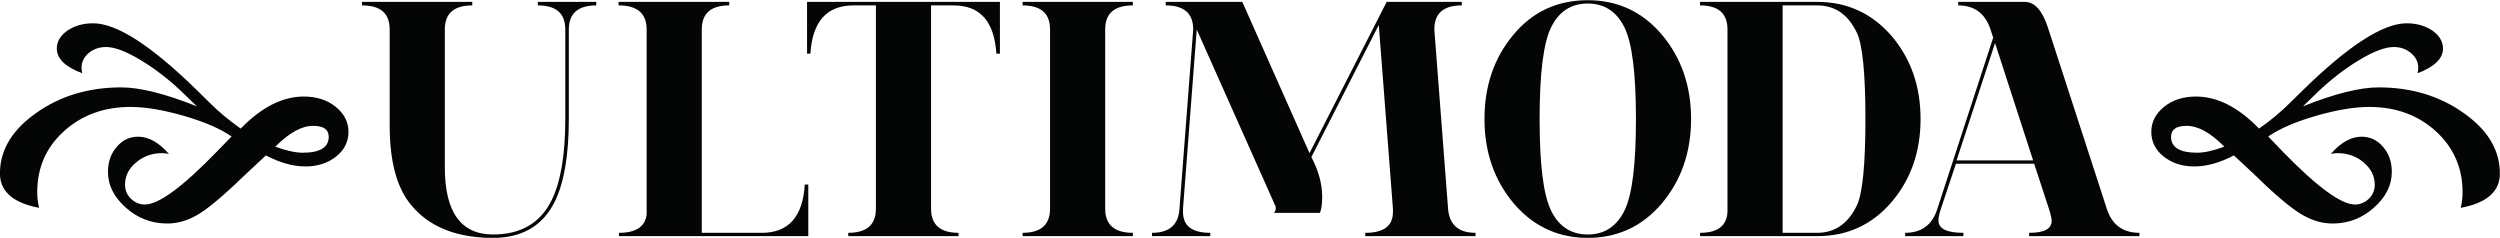 <?xml version="1.0" encoding="UTF-8"?>
<!DOCTYPE svg PUBLIC "-//W3C//DTD SVG 1.1//EN" "http://www.w3.org/Graphics/SVG/1.1/DTD/svg11.dtd">
<svg version="1.2" width="120.16mm" height="11.45mm" viewBox="4405 7813 12016 1145" preserveAspectRatio="xMidYMid" fill-rule="evenodd" stroke-width="28.222" stroke-linejoin="round" xmlns="http://www.w3.org/2000/svg" xmlns:ooo="http://xml.openoffice.org/svg/export" xmlns:xlink="http://www.w3.org/1999/xlink" xmlns:presentation="http://sun.com/xmlns/staroffice/presentation" xmlns:smil="http://www.w3.org/2001/SMIL20/" xmlns:anim="urn:oasis:names:tc:opendocument:xmlns:animation:1.0" xml:space="preserve">
 <defs class="EmbeddedBulletChars">
  <g id="bullet-char-template-57356" transform="scale(0,-0)">
   <path d="M 580,1141 L 1163,571 580,0 -4,571 580,1141 Z"/>
  </g>
  <g id="bullet-char-template-57354" transform="scale(0,-0)">
   <path d="M 8,1128 L 1137,1128 1137,0 8,0 8,1128 Z"/>
  </g>
  <g id="bullet-char-template-10146" transform="scale(0,-0)">
   <path d="M 174,0 L 602,739 174,1481 1456,739 174,0 Z M 1358,739 L 309,1346 659,739 1358,739 Z"/>
  </g>
  <g id="bullet-char-template-10132" transform="scale(0,-0)">
   <path d="M 2015,739 L 1276,0 717,0 1260,543 174,543 174,936 1260,936 717,1481 1274,1481 2015,739 Z"/>
  </g>
  <g id="bullet-char-template-10007" transform="scale(0,-0)">
   <path d="M 0,-2 C -7,14 -16,27 -25,37 L 356,567 C 262,823 215,952 215,954 215,979 228,992 255,992 264,992 276,990 289,987 310,991 331,999 354,1012 L 381,999 492,748 772,1049 836,1024 860,1049 C 881,1039 901,1025 922,1006 886,937 835,863 770,784 769,783 710,716 594,584 L 774,223 C 774,196 753,168 711,139 L 727,119 C 717,90 699,76 672,76 641,76 570,178 457,381 L 164,-76 C 142,-110 111,-127 72,-127 30,-127 9,-110 8,-76 1,-67 -2,-52 -2,-32 -2,-23 -1,-13 0,-2 Z"/>
  </g>
  <g id="bullet-char-template-10004" transform="scale(0,-0)">
   <path d="M 285,-33 C 182,-33 111,30 74,156 52,228 41,333 41,471 41,549 55,616 82,672 116,743 169,778 240,778 293,778 328,747 346,684 L 369,508 C 377,444 397,411 428,410 L 1163,1116 C 1174,1127 1196,1133 1229,1133 1271,1133 1292,1118 1292,1087 L 1292,965 C 1292,929 1282,901 1262,881 L 442,47 C 390,-6 338,-33 285,-33 Z"/>
  </g>
  <g id="bullet-char-template-9679" transform="scale(0,-0)">
   <path d="M 813,0 C 632,0 489,54 383,161 276,268 223,411 223,592 223,773 276,916 383,1023 489,1130 632,1184 813,1184 992,1184 1136,1130 1245,1023 1353,916 1407,772 1407,592 1407,412 1353,268 1245,161 1136,54 992,0 813,0 Z"/>
  </g>
  <g id="bullet-char-template-8226" transform="scale(0,-0)">
   <path d="M 346,457 C 273,457 209,483 155,535 101,586 74,649 74,723 74,796 101,859 155,911 209,963 273,989 346,989 419,989 480,963 531,910 582,859 608,796 608,723 608,648 583,586 532,535 482,483 420,457 346,457 Z"/>
  </g>
  <g id="bullet-char-template-8211" transform="scale(0,-0)">
   <path d="M -4,459 L 1135,459 1135,606 -4,606 -4,459 Z"/>
  </g>
  <g id="bullet-char-template-61548" transform="scale(0,-0)">
   <path d="M 173,740 C 173,903 231,1043 346,1159 462,1274 601,1332 765,1332 928,1332 1067,1274 1183,1159 1299,1043 1357,903 1357,740 1357,577 1299,437 1183,322 1067,206 928,148 765,148 601,148 462,206 346,322 231,437 173,577 173,740 Z"/>
  </g>
 </defs>
 <g class="Page">
  <g class="com.sun.star.drawing.ClosedBezierShape">
   <g id="id3">
    <rect class="BoundingBox" stroke="none" fill="none" x="6145" y="7821" width="1127" height="1137"/>
    <path fill="rgb(4,6,6)" stroke="none" d="M 7122,7955 C 7122,7877 7078,7839 6990,7839 L 6990,7822 7271,7822 7271,7839 C 7183,7839 7139,7877 7139,7955 L 7139,8385 C 7139,8560 7116,8692 7071,8783 7017,8892 6925,8950 6797,8956 L 6746,8956 C 6586,8950 6466,8899 6384,8802 6313,8719 6278,8591 6278,8418 L 6278,7955 C 6278,7877 6234,7839 6145,7839 L 6145,7822 6675,7822 6675,7839 C 6587,7839 6543,7877 6543,7955 L 6543,8617 C 6543,8832 6620,8940 6775,8940 6908,8940 7002,8885 7056,8776 7100,8687 7122,8557 7122,8385 L 7122,7955 Z"/>
   </g>
  </g>
  <g class="com.sun.star.drawing.ClosedBezierShape">
   <g id="id4">
    <rect class="BoundingBox" stroke="none" fill="none" x="7377" y="7821" width="914" height="1128"/>
    <path fill="rgb(4,6,6)" stroke="none" d="M 8067,8932 C 8195,8932 8264,8854 8273,8700 L 8290,8700 8290,8948 7380,8948 7380,8932 C 7462,8932 7506,8902 7513,8844 L 7513,7955 C 7513,7877 7468,7839 7378,7839 L 7378,7822 7910,7822 7910,7839 C 7822,7839 7778,7877 7778,7955 L 7778,8932 8067,8932 Z"/>
   </g>
  </g>
  <g class="com.sun.star.drawing.ClosedBezierShape">
   <g id="id5">
    <rect class="BoundingBox" stroke="none" fill="none" x="8283" y="7821" width="929" height="1128"/>
    <path fill="rgb(4,6,6)" stroke="none" d="M 8507,7839 C 8379,7839 8310,7916 8300,8071 L 8284,8071 8284,7822 9211,7822 9211,8071 9194,8071 C 9184,7916 9116,7839 8988,7839 L 8880,7839 8880,8816 C 8880,8893 8924,8932 9012,8932 L 9012,8948 8482,8948 8482,8932 C 8571,8932 8615,8893 8615,8816 L 8615,7839 8507,7839 Z"/>
   </g>
  </g>
  <g class="com.sun.star.drawing.ClosedBezierShape">
   <g id="id6">
    <rect class="BoundingBox" stroke="none" fill="none" x="9319" y="7821" width="532" height="1128"/>
    <path fill="rgb(4,6,6)" stroke="none" d="M 9320,7822 L 9850,7822 9850,7839 C 9761,7839 9717,7877 9717,7955 L 9717,8816 C 9717,8893 9761,8932 9850,8932 L 9850,8948 9320,8948 9320,8932 C 9408,8932 9452,8893 9452,8816 L 9452,7955 C 9452,7877 9408,7839 9320,7839 L 9320,7822 Z"/>
   </g>
  </g>
  <g class="com.sun.star.drawing.ClosedBezierShape">
   <g id="id7">
    <rect class="BoundingBox" stroke="none" fill="none" x="9941" y="7821" width="1558" height="1128"/>
    <path fill="rgb(4,6,6)" stroke="none" d="M 10376,7822 L 10699,8549 11070,7822 11431,7822 11431,7839 C 11343,7839 11299,7877 11299,7955 L 11365,8816 C 11371,8893 11415,8932 11497,8932 L 11497,8948 10967,8948 10967,8932 C 11056,8932 11100,8899 11100,8832 L 11100,8816 11032,7933 10708,8568 C 10743,8634 10760,8698 10760,8759 10760,8796 10756,8821 10749,8836 L 10528,8836 C 10534,8830 10537,8822 10537,8813 10537,8808 10536,8805 10535,8803 L 10157,7955 10091,8816 10091,8832 C 10091,8899 10135,8932 10222,8932 L 10222,8948 9942,8948 9942,8932 C 10025,8932 10070,8893 10074,8816 L 10140,7955 C 10140,7877 10096,7839 10008,7839 L 10008,7822 10376,7822 Z"/>
   </g>
  </g>
  <g class="com.sun.star.drawing.ClosedBezierShape">
   <g id="id8">
    <rect class="BoundingBox" stroke="none" fill="none" x="11540" y="7813" width="995" height="1145"/>
    <path fill="rgb(4,6,6)" stroke="none" d="M 11861,7943 C 11823,8019 11805,8167 11805,8385 11805,8604 11823,8751 11861,8827 11898,8902 11957,8940 12036,8940 12116,8940 12174,8902 12212,8827 12250,8751 12268,8604 12268,8385 12268,8167 12250,8019 12212,7943 12174,7868 12116,7830 12036,7830 11957,7830 11898,7868 11861,7943 Z M 12393,7980 C 12486,8091 12533,8226 12533,8385 12533,8544 12486,8679 12393,8790 12304,8895 12193,8950 12059,8956 L 12013,8956 C 11881,8950 11769,8895 11680,8790 11587,8679 11540,8544 11540,8385 11540,8226 11586,8091 11679,7980 11771,7869 11891,7814 12036,7814 12180,7814 12299,7869 12393,7980 Z"/>
   </g>
  </g>
  <g class="com.sun.star.drawing.ClosedBezierShape">
   <g id="id9">
    <rect class="BoundingBox" stroke="none" fill="none" x="12576" y="7821" width="1062" height="1128"/>
    <path fill="rgb(4,6,6)" stroke="none" d="M 13139,8932 C 13225,8932 13289,8887 13331,8798 13357,8741 13371,8604 13371,8385 13371,8167 13357,8029 13331,7973 13289,7883 13225,7839 13139,7839 L 12973,7839 12973,8932 13139,8932 Z M 12576,8948 L 12576,8932 C 12661,8932 12705,8898 12708,8831 L 12708,7955 C 12708,7877 12664,7839 12576,7839 L 12576,7822 13139,7822 C 13283,7822 13402,7877 13496,7985 13589,8094 13636,8227 13636,8385 13636,8543 13589,8676 13496,8785 13402,8894 13283,8948 13139,8948 L 12576,8948 Z"/>
   </g>
  </g>
  <g class="com.sun.star.drawing.ClosedBezierShape">
   <g id="id10">
    <rect class="BoundingBox" stroke="none" fill="none" x="13562" y="7821" width="1128" height="1128"/>
    <path fill="rgb(4,6,6)" stroke="none" d="M 14177,8584 L 13994,8020 13809,8584 14177,8584 Z M 14182,8600 L 13806,8600 13731,8825 C 13725,8844 13722,8860 13722,8873 13722,8912 13762,8932 13842,8932 L 13842,8948 13562,8948 13562,8932 C 13640,8932 13692,8894 13716,8819 L 13985,7994 13971,7951 C 13945,7876 13893,7839 13817,7839 L 13817,7822 14137,7822 C 14184,7822 14221,7863 14248,7945 L 14532,8819 C 14557,8894 14609,8932 14688,8932 L 14688,8948 14158,8948 14158,8932 C 14230,8932 14266,8913 14266,8875 14266,8863 14262,8846 14256,8826 L 14182,8600 Z"/>
   </g>
  </g>
  <g class="com.sun.star.drawing.ClosedBezierShape">
   <g id="id11">
    <rect class="BoundingBox" stroke="none" fill="none" x="4405" y="7924" width="1676" height="965"/>
    <path fill="rgb(4,6,6)" stroke="none" d="M 5859,8547 C 5901,8547 5932,8541 5953,8528 5974,8516 5985,8496 5985,8471 5985,8453 5979,8440 5966,8431 5954,8422 5935,8418 5909,8418 5855,8418 5795,8451 5728,8518 5781,8537 5825,8547 5859,8547 Z M 5683,8560 L 5596,8641 C 5493,8741 5416,8807 5365,8839 5317,8869 5269,8885 5220,8887 L 5198,8887 C 5128,8885 5065,8860 5011,8812 4953,8761 4924,8704 4924,8639 4924,8591 4938,8551 4966,8519 4994,8486 5028,8470 5069,8470 5120,8470 5169,8498 5217,8553 5203,8550 5192,8549 5185,8549 5136,8549 5094,8564 5059,8594 5023,8624 5006,8659 5006,8701 5006,8727 5015,8749 5034,8768 5053,8786 5075,8796 5101,8796 5168,8796 5283,8711 5446,8543 L 5518,8469 C 5463,8431 5386,8398 5289,8370 5192,8342 5106,8327 5032,8327 4905,8327 4798,8366 4712,8444 4626,8522 4584,8620 4584,8736 4584,8763 4587,8788 4593,8812 4473,8789 4410,8738 4405,8657 L 4405,8632 C 4410,8526 4468,8434 4579,8356 4694,8274 4831,8233 4988,8233 5077,8233 5198,8263 5351,8324 L 5287,8262 C 5222,8199 5154,8146 5083,8103 5012,8060 4956,8039 4915,8039 4882,8039 4854,8049 4831,8068 4809,8087 4797,8111 4797,8138 4797,8145 4798,8154 4800,8165 4718,8134 4678,8095 4678,8046 4678,8013 4695,7984 4729,7960 4763,7937 4804,7925 4853,7925 4966,7925 5132,8032 5351,8246 L 5413,8307 C 5458,8352 5508,8393 5562,8431 5662,8328 5763,8277 5865,8277 5926,8277 5977,8293 6018,8326 6059,8359 6080,8399 6080,8447 6080,8494 6060,8534 6021,8565 5981,8597 5932,8613 5873,8613 5813,8613 5750,8595 5683,8560 Z"/>
   </g>
  </g>
  <g class="com.sun.star.drawing.ClosedBezierShape">
   <g id="id12">
    <rect class="BoundingBox" stroke="none" fill="none" x="14745" y="7924" width="1676" height="965"/>
    <path fill="rgb(4,6,6)" stroke="none" d="M 14859,8431 C 14846,8440 14840,8453 14840,8471 14840,8496 14851,8516 14872,8528 14893,8541 14924,8547 14966,8547 15000,8547 15044,8537 15096,8518 15030,8451 14970,8418 14916,8418 14890,8418 14871,8422 14859,8431 Z M 14804,8565 C 14765,8534 14745,8494 14745,8447 14745,8399 14766,8359 14807,8326 14848,8293 14899,8277 14960,8277 15062,8277 15163,8328 15263,8431 15317,8393 15367,8352 15412,8307 L 15474,8246 C 15693,8032 15859,7925 15972,7925 16021,7925 16062,7937 16096,7960 16130,7984 16147,8013 16147,8046 16147,8095 16106,8134 16025,8165 16027,8154 16028,8145 16028,8138 16028,8111 16016,8087 15993,8068 15971,8049 15943,8039 15910,8039 15869,8039 15813,8060 15742,8103 15671,8146 15603,8199 15538,8262 L 15474,8324 C 15627,8263 15748,8233 15837,8233 15994,8233 16131,8274 16246,8356 16356,8433 16414,8524 16420,8629 L 16420,8660 C 16414,8739 16351,8790 16232,8812 16238,8788 16241,8763 16241,8736 16241,8620 16198,8522 16113,8444 16027,8366 15920,8327 15793,8327 15719,8327 15633,8342 15536,8370 15439,8398 15362,8431 15307,8469 L 15378,8543 C 15542,8711 15657,8796 15724,8796 15750,8796 15772,8786 15791,8768 15810,8749 15819,8727 15819,8701 15819,8659 15801,8624 15766,8594 15731,8564 15688,8549 15640,8549 15632,8549 15622,8550 15608,8553 15655,8498 15705,8470 15756,8470 15796,8470 15831,8486 15859,8519 15887,8551 15901,8591 15901,8639 15901,8704 15872,8761 15814,8812 15760,8860 15697,8885 15627,8887 L 15605,8887 C 15556,8885 15508,8869 15460,8839 15408,8807 15331,8741 15229,8641 L 15142,8560 C 15075,8595 15012,8613 14952,8613 14893,8613 14844,8597 14804,8565 Z"/>
   </g>
  </g>
 </g>
</svg>